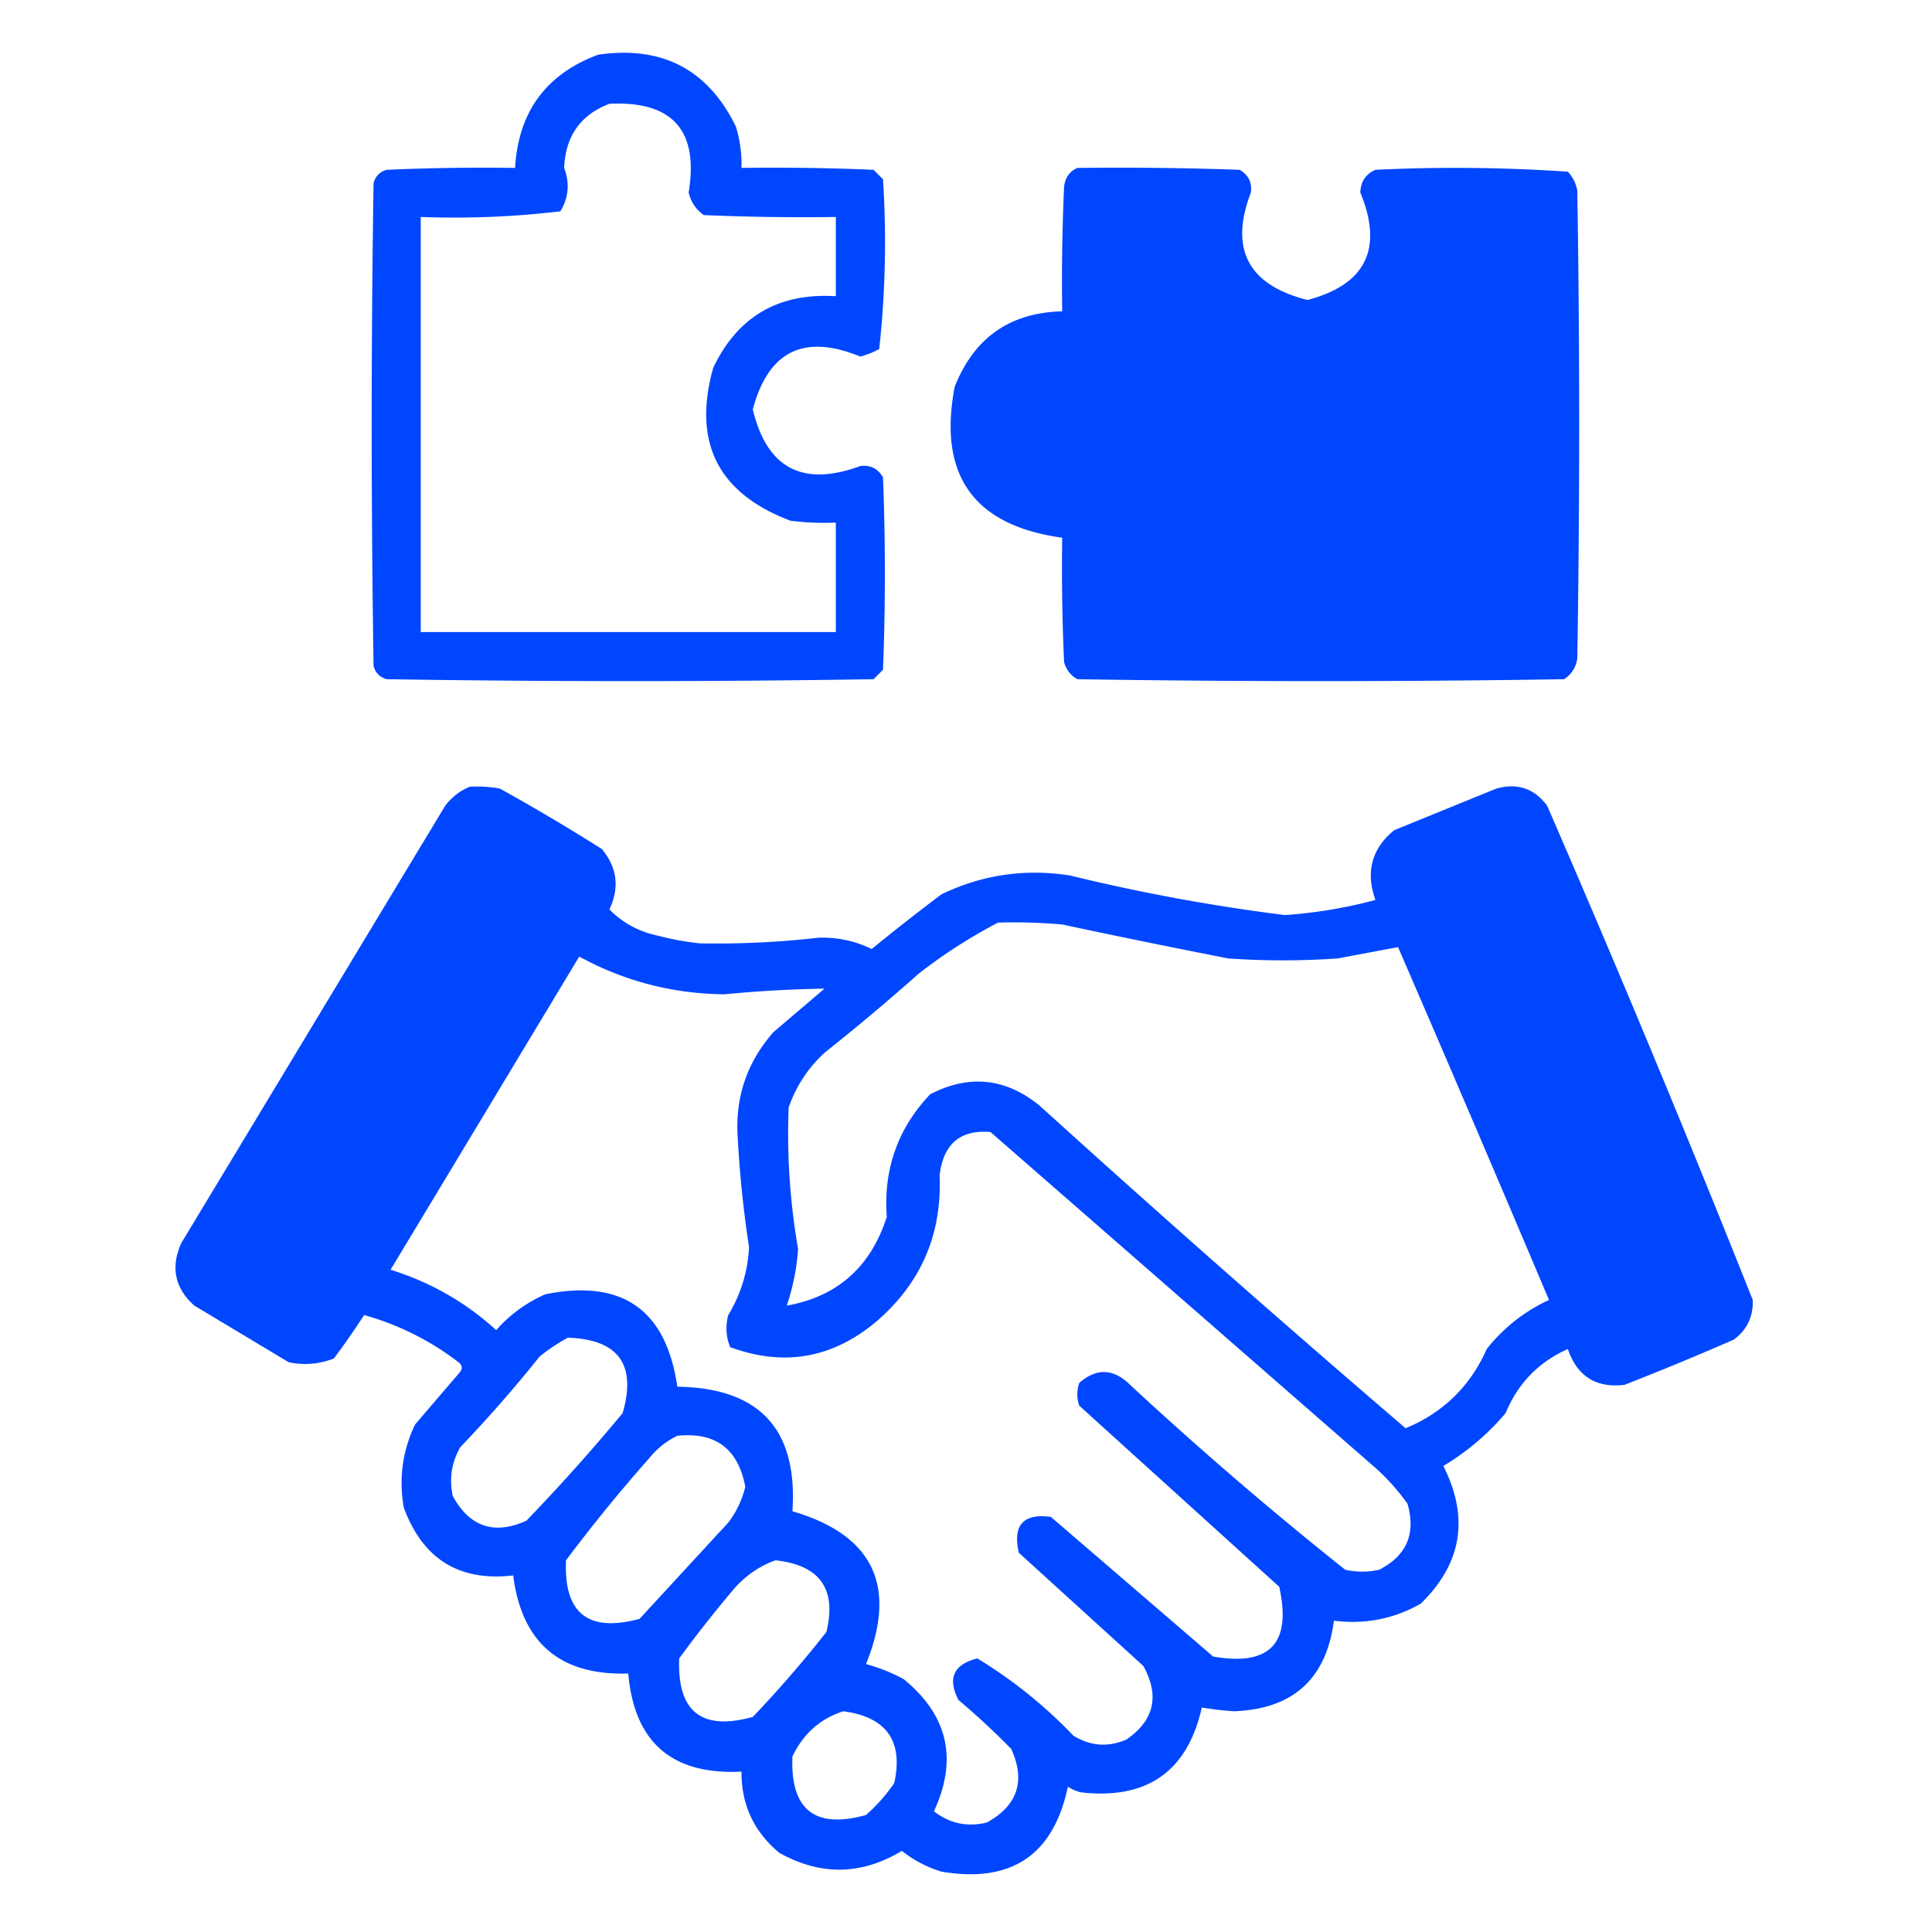 <svg xmlns="http://www.w3.org/2000/svg" width="512" height="512" style="shape-rendering:geometricPrecision;text-rendering:geometricPrecision;image-rendering:optimizeQuality;fill-rule:evenodd;clip-rule:evenodd"><path style="opacity:1" fill="#0046ff" d="M158.5 14.5c16.924-2.457 29.09 3.876 36.5 19a33.725 33.725 0 0 1 1.5 11 612.94 612.94 0 0 1 35 .5l2.5 2.5a259.882 259.882 0 0 1-1 45 22.737 22.737 0 0 1-5 2c-14.897-6.135-24.397-1.468-28.5 14 3.735 15.62 13.235 20.62 28.5 15 2.667-.333 4.667.667 6 3 .667 17 .667 34 0 51l-2.5 2.5c-43 .667-86 .667-129 0-1.833-.5-3-1.667-3.5-3.5a4096.045 4096.045 0 0 1 0-128c.5-1.833 1.667-3 3.5-3.5 11.328-.5 22.662-.666 34-.5.876-14.858 8.209-24.858 22-30zm3 13c16.709-.793 23.709 7.04 21 23.5.583 2.5 1.916 4.5 4 6 11.662.5 23.329.666 35 .5v21c-15.203-.933-26.036 5.4-32.5 19-5.523 19.767 1.31 33.267 20.5 40.5 3.986.499 7.986.666 12 .5v29h-110v-110c12.434.46 24.767-.04 37-1.5 2.196-3.604 2.53-7.438 1-11.5.354-8.416 4.354-14.083 12-17z"/><path style="opacity:1" fill="#0046fe" d="M285.5 44.5c14.337-.167 28.671 0 43 .5 2.333 1.333 3.333 3.333 3 6-5.74 15.016-.74 24.516 15 28.5 15.462-4.091 20.129-13.591 14-28.5.098-2.873 1.432-4.873 4-6a440.14 440.14 0 0 1 51 .5c1.306 1.412 2.14 3.079 2.5 5a3842.33 3842.33 0 0 1 0 124c-.346 2.348-1.513 4.181-3.5 5.5-43 .667-86 .667-129 0-1.759-1.008-2.926-2.508-3.5-4.5a544.417 544.417 0 0 1-.5-33c-23.461-3.227-32.961-16.561-28.5-40 5.13-12.975 14.63-19.642 28.5-20-.167-11.005 0-22.005.5-33 .257-2.407 1.424-4.073 3.5-5z"/><path style="opacity:1" fill="#0046ff" d="M124.5 208.5a32.462 32.462 0 0 1 8 .5 545.678 545.678 0 0 1 27 16c4.062 4.913 4.729 10.246 2 16 3.512 3.594 7.846 5.927 13 7a73.619 73.619 0 0 0 11 2 239.069 239.069 0 0 0 31.5-1.5c4.955-.143 9.622.857 14 3a611.224 611.224 0 0 1 18.5-14.5c10.756-5.177 22.09-6.843 34-5a503.972 503.972 0 0 0 57 10.5 125.278 125.278 0 0 0 24-4c-2.644-7.473-.977-13.64 5-18.5l27-11c5.562-1.581 10.062-.081 13.5 4.5a4575.085 4575.085 0 0 1 54.5 131c.15 4.394-1.517 7.894-5 10.5a777.554 777.554 0 0 1-29 12c-7.546.892-12.546-2.275-15-9.5-7.735 3.446-13.235 9.113-16.5 17-4.766 5.605-10.266 10.272-16.5 14 6.919 13.699 4.919 25.865-6 36.5-7.129 4.038-14.796 5.538-23 4.5-2.011 15.437-10.844 23.437-26.5 24a80.554 80.554 0 0 1-8.5-1c-3.815 16.953-14.481 24.453-32 22.5a11.333 11.333 0 0 1-3.5-1.5c-3.832 18.136-14.998 25.636-33.5 22.5a31.65 31.65 0 0 1-10.5-5.5c-10.715 6.467-21.548 6.633-32.5.5-6.718-5.602-10.051-12.769-10-21.5-18.412.916-28.412-7.751-30-26-18.052.56-28.219-8.107-30.5-26-14.3 1.675-23.967-4.325-29-18-1.334-7.7-.334-15.033 3-22l12-14c.617-.949.451-1.782-.5-2.5-7.507-5.753-15.84-9.92-25-12.5a216.46 216.46 0 0 1-8 11.5c-3.875 1.52-7.875 1.854-12 1l-25-15c-5.145-4.598-6.312-10.098-3.5-16.5l70-116c1.805-2.326 3.972-3.992 6.5-5zm140 36c5.676-.166 11.343.001 17 .5a2567.885 2567.885 0 0 0 44 9c9.667.667 19.333.667 29 0a4745.493 4745.493 0 0 1 16-3 11700.866 11700.866 0 0 1 40 93.5c-6.499 3.007-11.999 7.341-16.5 13-4.363 9.863-11.53 16.863-21.5 21a4631.895 4631.895 0 0 1-97-85.5c-9.016-7.335-18.683-8.335-29-3-8.57 9.037-12.403 19.87-11.5 32.5-4.265 13.28-13.099 21.113-26.5 23.5a59.361 59.361 0 0 0 3-15 178.037 178.037 0 0 1-2.5-37.5c1.956-5.624 5.123-10.457 9.5-14.5a589.291 589.291 0 0 0 25-21 137.056 137.056 0 0 1 21-13.5zm-111 9c11.928 6.524 24.762 9.858 38.5 10 8.84-.86 17.673-1.36 26.5-1.5L205 273.5c-7.046 7.971-10.213 17.305-9.5 28a300.2 300.2 0 0 0 3 29c-.323 6.467-2.156 12.467-5.5 18-.777 2.929-.61 5.763.5 8.5 14.304 5.288 27.304 2.955 39-7 11.656-10.151 17.156-22.984 16.5-38.5.986-8.34 5.486-12.173 13.5-11.5l102 89a57.217 57.217 0 0 1 8.5 9.5c2.28 7.935-.22 13.769-7.5 17.5-3 .667-6 .667-9 0a989.958 989.958 0 0 1-57-49c-4.431-4.354-8.931-4.52-13.5-.5-.667 2-.667 4 0 6l53 48c3.357 14.975-2.476 21.142-17.5 18.5l-43-37c-7.333-.997-10.166 2.17-8.5 9.5l33 30c4.368 7.932 2.868 14.432-4.5 19.5-4.82 2.087-9.487 1.754-14-1-7.644-7.986-16.144-14.819-25.5-20.5-6.291 1.58-7.957 5.247-5 11a202.89 202.89 0 0 1 14 13c3.838 8.486 1.671 14.986-6.5 19.5-5.194 1.242-9.86.242-14-3 6.385-13.744 3.718-25.411-8-35a45.892 45.892 0 0 0-10-4c8.386-20.727 1.886-34.227-19.5-40.5 1.455-21.712-8.711-32.712-30.5-33-2.955-20.44-14.622-28.607-35-24.5-5.082 2.264-9.416 5.431-13 9.5-8.104-7.388-17.437-12.721-28-16 16.694-27.684 33.36-55.351 50-83zm-3 101c13.399.466 18.232 7.133 14.5 20a513.131 513.131 0 0 1-25.5 28.5c-8.486 3.838-14.986 1.671-19.5-6.5-1.007-4.611-.34-8.945 2-13a356.549 356.549 0 0 0 21-24c2.426-1.952 4.926-3.619 7.5-5zm29 26c10.12-1.052 16.12 3.448 18 13.5a25.01 25.01 0 0 1-4.5 9.5L169.5 429c-13.623 3.706-20.123-1.461-19.5-15.5a424.353 424.353 0 0 1 22-27c2.114-2.621 4.614-4.621 7.5-6zm26 33c11.788 1.274 16.288 7.608 13.5 19a311.18 311.18 0 0 1-19.5 22.5c-13.572 3.764-20.072-1.403-19.5-15.5a323.918 323.918 0 0 1 15-19c3.043-3.254 6.543-5.587 10.5-7zm18 40c11.426 1.542 15.926 7.875 13.5 19a45.255 45.255 0 0 1-7.5 8.5c-13.572 3.764-20.072-1.403-19.5-15.5 2.866-6.043 7.366-10.043 13.5-12z"/></svg>